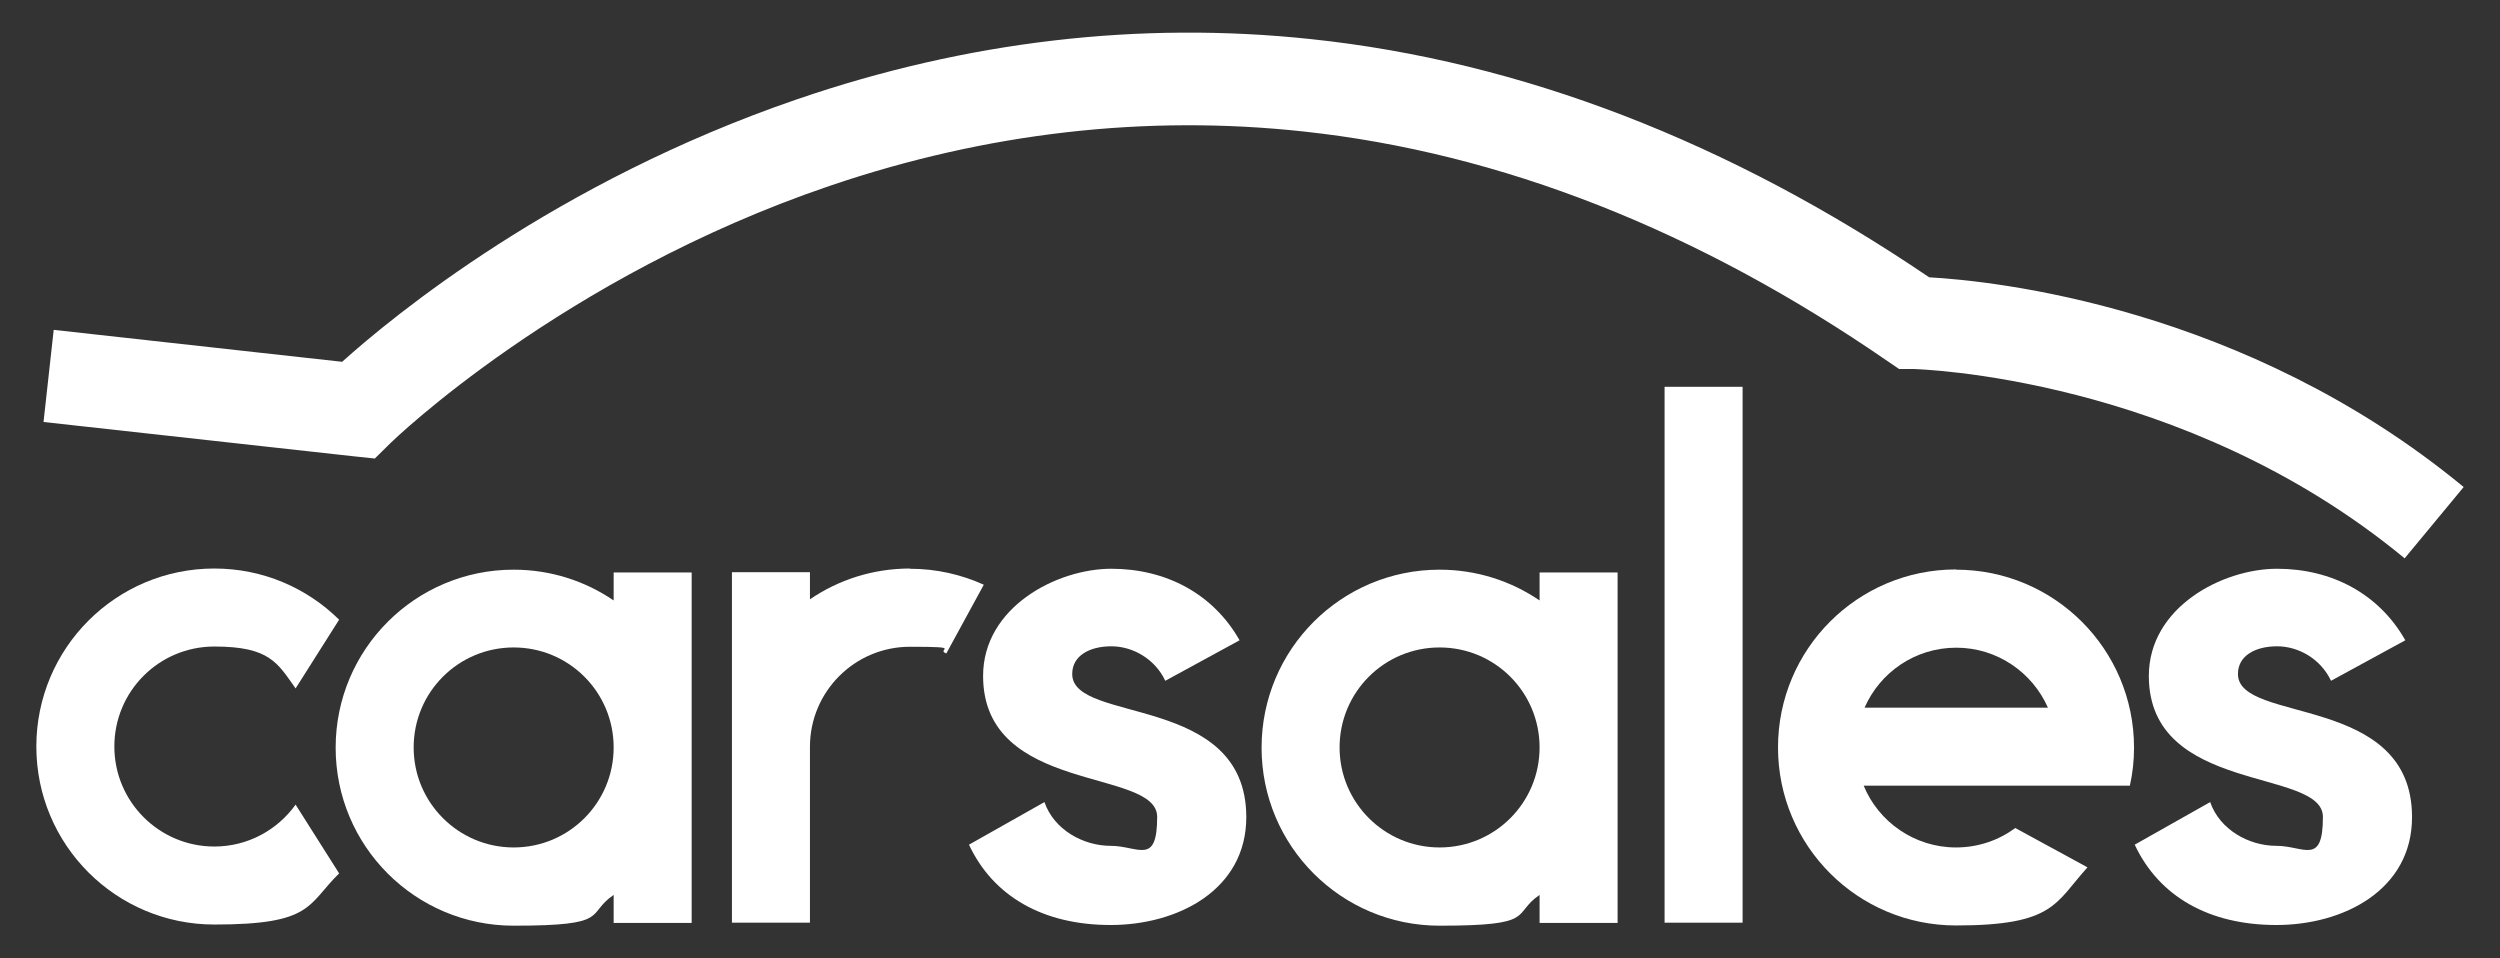 <?xml version="1.0" encoding="UTF-8"?><svg xmlns="http://www.w3.org/2000/svg" id="Layer_1" version="1.1" viewBox="0 0 1080 414" aria-hidden="true" width="1080px" height="414px">
  <rect x="0" y="0" width="1080" height="414" fill="#333333" stroke="none"/>
  <!-- Generator: Adobe Illustrator 29.7.0, SVG Export Plug-In . SVG Version: 2.1.1 Build 138)  -->
  <defs><linearGradient class="cerosgradient" data-cerosgradient="true" id="CerosGradient_id5957d50d0" gradientUnits="userSpaceOnUse" x1="50%" y1="100%" x2="50%" y2="0%"><stop offset="0%" stop-color="#d1d1d1"/><stop offset="100%" stop-color="#d1d1d1"/></linearGradient><linearGradient/>
    <style>
      .st0 {
        fill: #fff;
      }
    </style>
  </defs>
  <path class="st0" d="M463.2,291.1c0-7.9,7.6-11.9,16.9-11.9s18.9,5.5,23.3,14.9l32.1-17.5c-11.4-20.1-31.8-30.9-55.4-30.9s-55.4,16.6-55.4,46.3c0,51.3,75.2,39.6,75.2,60.9s-8.2,12.5-20.1,12.5-24.5-7-28.6-18.9l-32.6,18.4c10.5,22.4,32.1,34.7,61.2,34.7s58.6-15.2,58.6-46.6c0-53.6-75.2-40.2-75.2-61.8Z"/>
  <rect class="st0" x="719.1" y="167.1" width="33.7" height="231.5"/>
  <path class="st0" d="M298.8,321.3v-74h-33.7v12.1c-12.3-8.4-27.2-13.3-43.2-13.3-42.5,0-76.9,34.4-76.9,76.9s34.4,76.9,76.9,76.9,30.9-4.9,43.2-13.3v12.1h33.7v-74c0-.5,0-1.1,0-1.6s0-1.1,0-1.6ZM221.9,366.1c-23.8,0-43.2-19.3-43.2-43.2s19.3-43.2,43.2-43.2,43.2,19.3,43.2,43.2-19.3,43.2-43.2,43.2Z"/>
  <path class="st0" d="M92.6,365.7c-23.8,0-43.2-19.3-43.2-43.2s19.3-43.2,43.2-43.2,27.3,7.1,35.1,18.1l18.8-29.7c-13.9-13.7-32.9-22.1-53.9-22.1-42.5,0-76.9,34.4-76.9,76.9s34.4,76.9,76.9,76.9,40-8.4,53.9-22.1l-18.8-29.7c-7.8,10.9-20.6,18.1-35.1,18.1Z"/>
  <path class="st0" d="M393.1,245.6c-16,0-30.9,4.9-43.2,13.3v-11.7h-33.7v151.4h33.7v-75.6c0-.2,0-.3,0-.4,0-23.8,19.3-43.2,43.2-43.2s10.8,1,15.7,2.9l16.2-29.7c-9.7-4.4-20.5-6.9-31.9-6.9Z"/>
  <path class="st0" d="M698.8,321.3v-74h-33.7v12.1c-12.3-8.4-27.2-13.3-43.2-13.3-42.5,0-76.9,34.4-76.9,76.9s34.4,76.9,76.9,76.9,30.9-4.9,43.2-13.3v12.1h33.7v-74c0-.5,0-1.1,0-1.6s0-1.1,0-1.6ZM621.9,366.1c-23.8,0-43.2-19.3-43.2-43.2s19.3-43.2,43.2-43.2,43.2,19.3,43.2,43.2-19.3,43.2-43.2,43.2Z"/>
  <path class="st0" d="M845,246c-42.5,0-76.9,34.4-76.9,76.9s34.4,76.9,76.9,76.9,42.8-9.7,56.8-25.1l-31.2-17c-7.2,5.3-16,8.4-25.6,8.4-18,0-33.5-11.1-39.9-26.7h115c1.2-5.3,1.8-10.8,1.8-16.4,0-42.5-34.4-76.9-76.9-76.9ZM805.5,305.7c6.7-15.3,21.9-25.9,39.6-25.9s32.9,10.7,39.6,25.9h-79.2Z"/>
  <path class="st0" d="M966.8,291.1c0-7.9,7.6-11.9,16.9-11.9s18.9,5.5,23.3,14.9l32.1-17.5c-11.4-20.1-31.8-30.9-55.4-30.9s-55.4,16.6-55.4,46.3c0,51.3,75.2,39.6,75.2,60.9s-8.2,12.5-20.1,12.5-24.5-7-28.6-18.9l-32.6,18.4c10.5,22.4,32.1,34.7,61.2,34.7s58.6-15.2,58.6-46.6c0-53.6-75.2-40.2-75.2-61.8Z"/>
  <path class="st0" d="M161.9,198.1l6.8-6.7c.7-.7,73.9-71.8,190-111.2,67.5-22.9,136.3-30.8,204.4-23.4,85.3,9.2,170.2,42.6,252.3,99.2l5,3.4h6.1c1.2.1,116.7,2.8,212.3,81.8l25.5-30.8c-94.6-78.1-203.6-89.1-230.9-90.6-86.5-58.7-176.3-93.3-267-102.9-74.2-7.9-148.9.9-222.1,26-104.2,35.7-174.6,93.7-196.5,113.4l-124.6-13.8-4.4,39.8,133.8,14.8,9.5,1Z"/>
</svg>